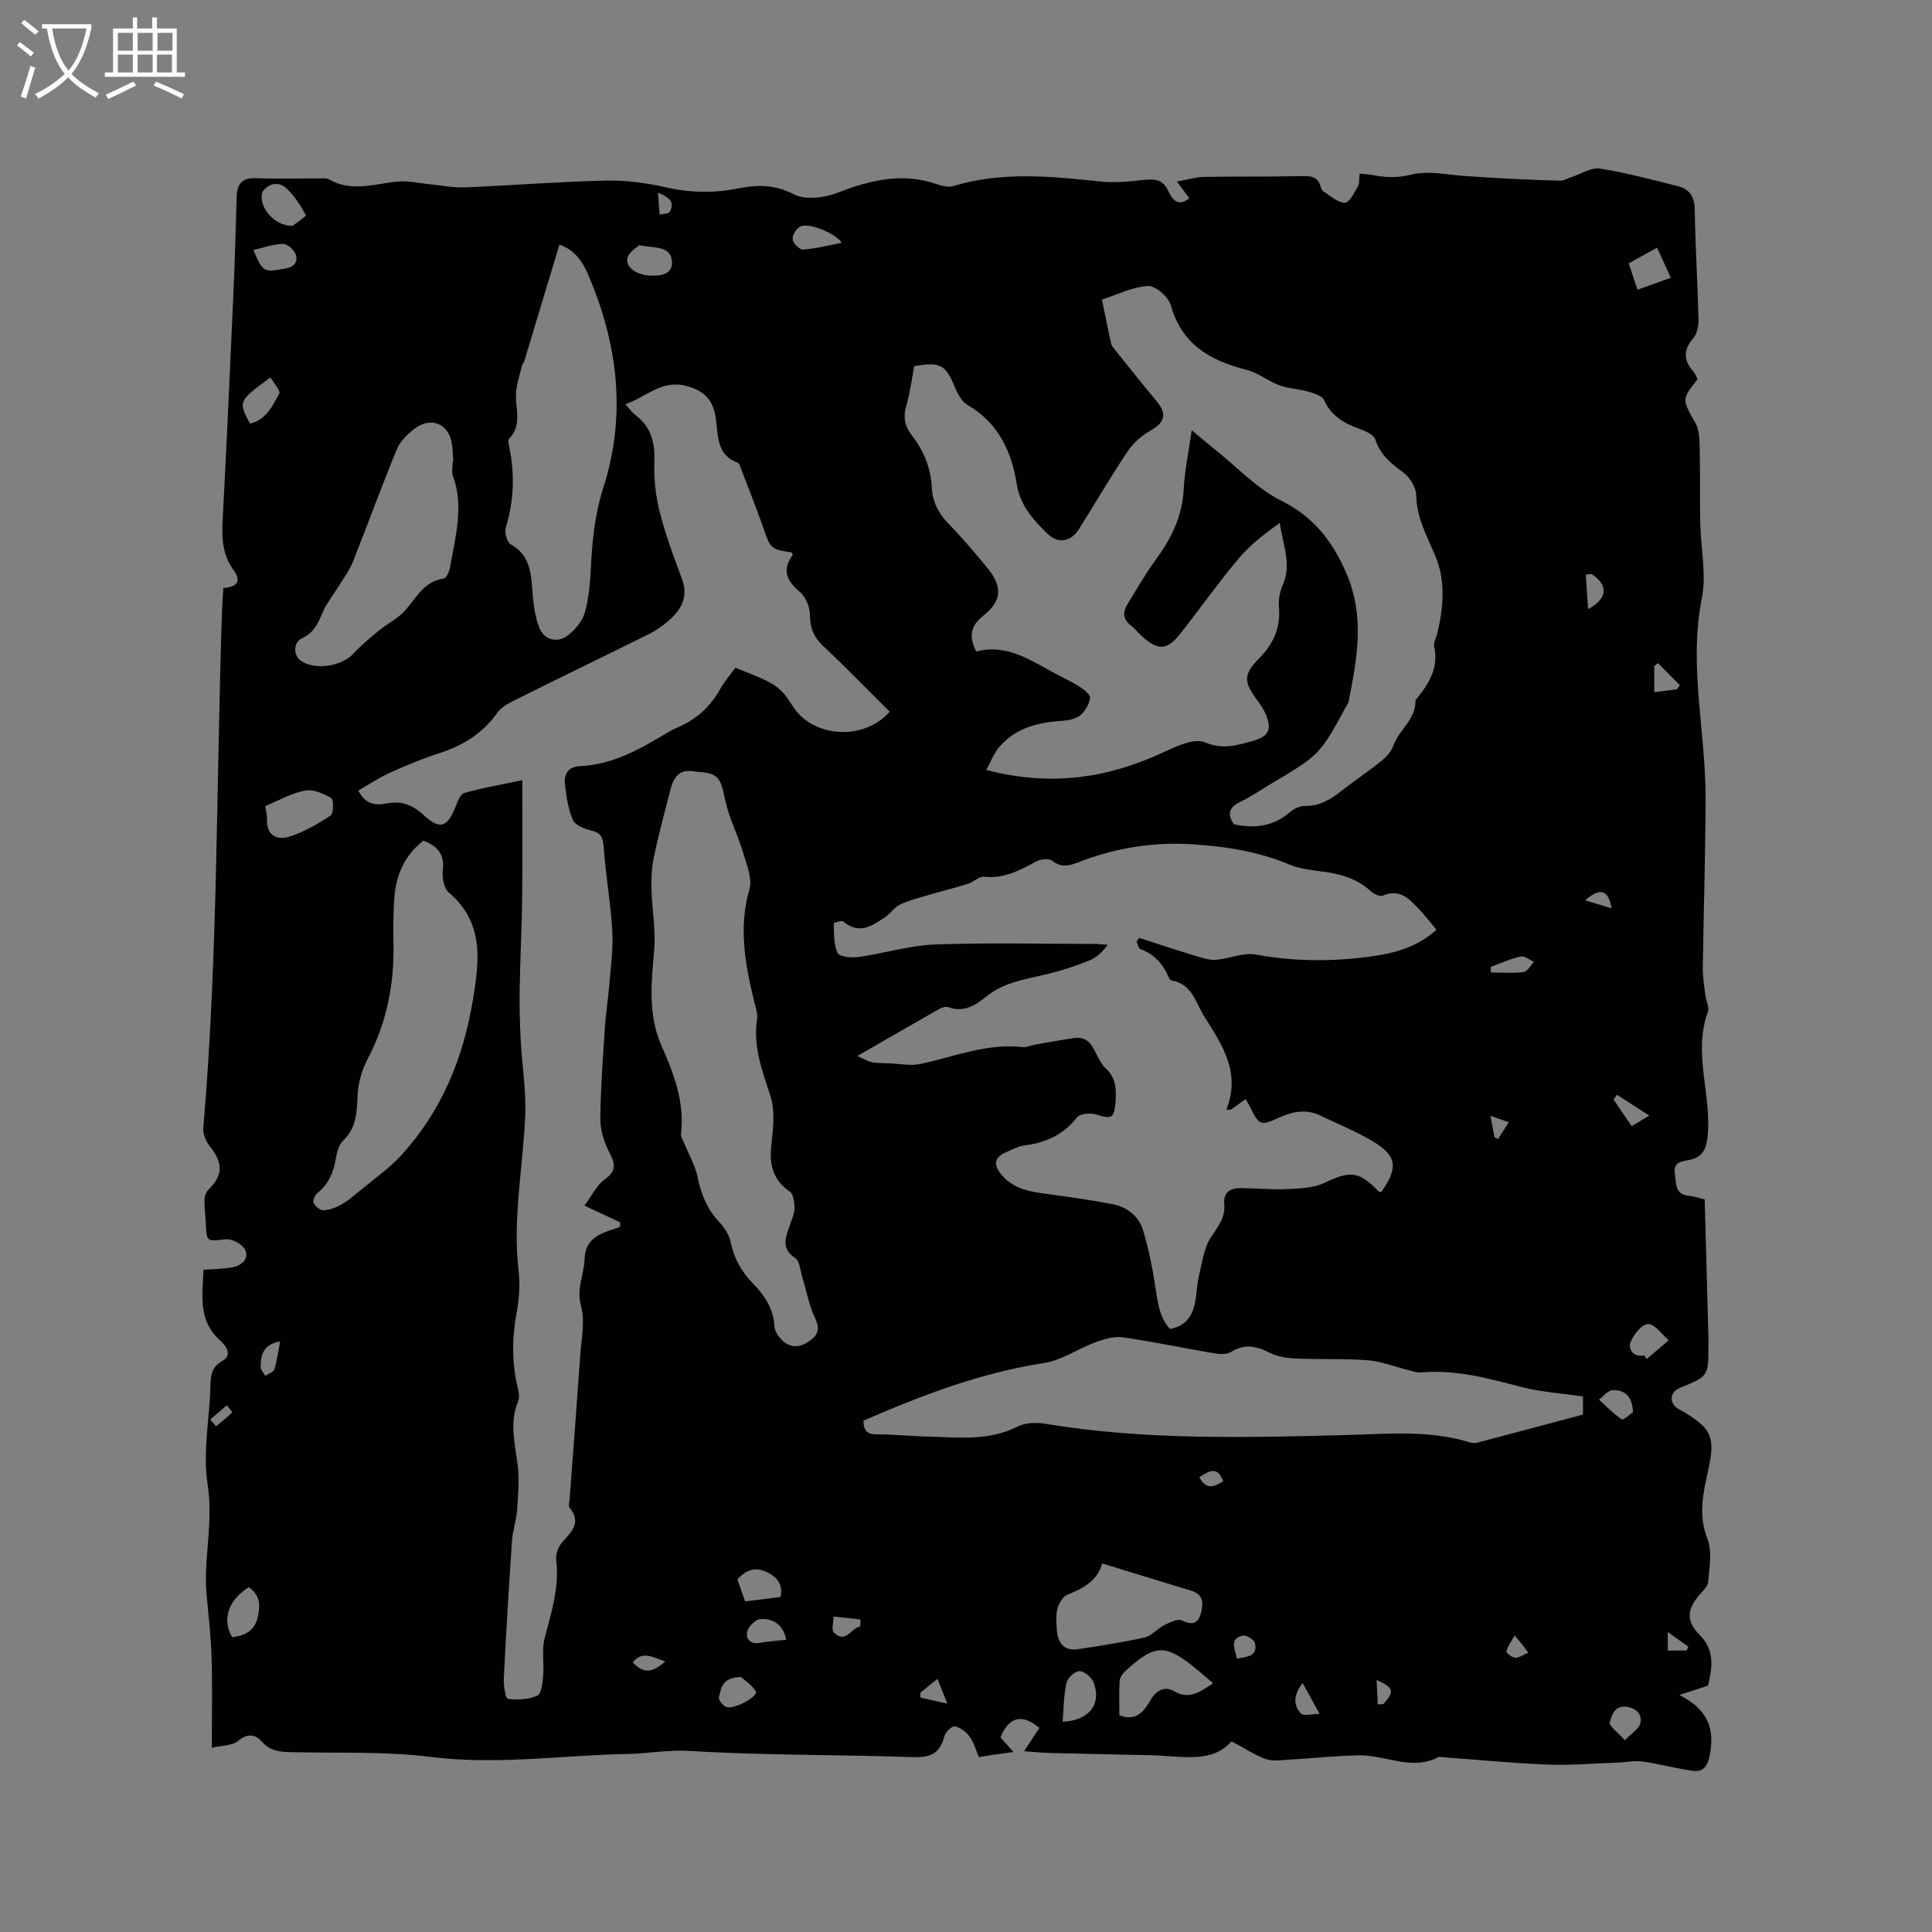 <svg enable-background="new 0 0 400 400" viewBox="0 0 400 400" xmlns="http://www.w3.org/2000/svg"><rect x="0" y="0" width="400" height="400" fill="#808080" stroke="none"/><path d="m46.24 121.74c2.92-.21 3.76-1.47 2.15-3.67-2.32-3.16-2.49-6.54-2.3-10.25.85-15.88 1.55-31.77 2.26-47.66.29-6.5.45-13 .65-19.5.08-2.54 1.12-3.86 3.91-3.76 4.34.16 8.69.03 13.04.05.74 0 1.61-.13 2.19.2 4.7 2.69 9.45.89 14.23.43 2.12-.2 4.31.34 6.47.55 2.49.24 4.99.76 7.46.66 9.63-.39 19.25-1.17 28.88-1.4 4.17-.1 8.46.43 12.54 1.36 5.08 1.16 10.02 1.28 15.09.26 3.95-.79 7.61-.84 11.58 1.23 2.35 1.22 6.3.73 9.01-.33 6.81-2.65 13.49-4.25 20.66-1.75 1.04.36 2.35.65 3.35.35 10.13-3.06 20.33-1.99 30.58-.92 3.01.31 6.12-.05 9.16-.37 2.25-.24 3.76.15 4.79 2.42.74 1.61 1.99 3.34 4.29 1.39-.82-1.1-1.49-2-2.56-3.44 2.14-.38 3.85-.92 5.56-.96 6.76-.13 13.52-.01 20.27-.17 1.9-.05 3.3.11 3.92 2.13.12.4.32.89.63 1.08 1.43.89 2.91 2.29 4.39 2.32.89.01 1.94-2.09 2.68-3.37.38-.66.24-1.62.37-2.68 1.01.11 1.93.14 2.82.32 2.66.53 5.07.59 7.93-.12 3.63-.89 7.74.13 11.64.34 2.61.14 5.21.35 7.81.48 3.77.18 7.54.37 11.32.44.78.01 1.58-.48 2.37-.74 1.96-.64 4.04-2.04 5.86-1.76 5.41.84 10.74 2.3 16.07 3.62 2.42.6 3.52 2.12 3.57 4.82.12 7.63.59 15.25.78 22.88.03 1.27-.29 2.87-1.08 3.78-2.12 2.46-2.04 4.62.03 6.95.4.45.59 1.09.85 1.58-3.34 4.2-3.21 4.13-.41 9.12.81 1.44.81 3.44.85 5.19.12 5.16.02 10.33.12 15.49.1 5.19 1.31 10.57.33 15.52-2.77 13.9.78 27.52.77 41.26-.02 11.76-.41 23.53-.57 35.29-.02 1.89.3 3.78.53 5.67.14 1.15.88 2.47.53 3.41-3.2 8.66.88 17.32-.09 26-.33 2.94-1.44 4.26-3.92 4.71-1.73.31-3.16.49-2.83 2.79.3 2.04-.05 4.41 3.05 4.62.82.05 1.62.36 3.12.72.26 9.44.52 18.95.77 28.45.02.64 0 1.27 0 1.91 0 6.25 0 6.25-5.91 8.67-1.99.82-2.3 2.85-.61 4.18.25.19.56.29.84.45 6.3 3.72 7.2 5.35 5.62 12.48-1.06 4.78-2.07 9.26-.13 14.21 1.01 2.58.37 5.88.14 8.83-.08.97-1.14 1.92-1.87 2.77-2.63 3.08-2.63 5.49.14 8.26 3.19 3.19 2.56 6.89 1.68 10.48-1.75.56-3.32 1.07-5.93 1.92 6.18 3.08 7.39 7.31 6.25 12.74-.44 2.12-1.44 3.21-3.26 2.98-3.54-.44-7-1.44-10.53-1.94-1.74-.24-3.56.16-5.35.22-4.84.17-9.7.59-14.52.4-7.2-.28-14.37-1-21.56-1.52-.32-.02-.7-.14-.94-.01-5.55 2.89-10.94-.48-16.4-.38-4.85.09-9.7.63-14.55.9-1.58.09-3.32.38-4.73-.12-2.28-.81-4.36-2.21-7.11-3.67-4.09 4.65-10.4 3.03-16.45 2.88-6.99-.17-13.99-.29-20.98-.47-1.66-.04-3.31-.21-5.53-.36 1.26-1.92 2.22-3.38 3.17-4.82-3.53-3.02-6.3-2.36-8.06 1.95.77.86 1.59 1.77 2.71 3.02-1.52.21-2.62.35-3.72.51-1.04.15-2.09.33-3.45.54-.63-1.45-1.03-3.02-1.92-4.24-.71-.97-1.94-1.9-3.07-2.11-.61-.11-1.96 1.22-2.18 2.1-.88 3.49-2.87 4.38-6.41 4.26-15.46-.53-30.96-.34-46.39-1.28-4.42-.27-8.52.55-12.71.63-13.6.25-27.13 2.33-40.84.61-9.52-1.19-19.25-.75-28.89-.98-2.27-.05-4.3-.23-6.01-2.15-1.36-1.52-2.98-1.85-4.97-.17-1.19 1-3.31.91-5.43 1.41 0-6.83.13-12.76-.04-18.68-.13-4.32-.64-8.64-1.03-12.95-.28-3.09-.11-6.11.15-9.22.36-4.37.76-9.15.09-13.38-1.13-7.13.42-13.91.55-20.85.04-1.96.23-3.77 2.46-5.01 2.25-1.25.66-3.24-.46-4.24-4.7-4.21-3.58-9.51-3.45-14.63 2.3-.19 4.31-.17 6.23-.57 1.86-.39 3.3-1.9 2.35-3.68-.6-1.12-2.69-2.2-3.98-2.06-3.95.4-3.92.63-4.11-3.37-.07-1.59-.31-3.18-.27-4.76.02-.73.3-1.67.81-2.15 3.03-2.92 3.07-5.56.34-8.91-.83-1.02-1.51-2.61-1.4-3.87 3.09-35.95 2.66-72.03 3.91-108.05.06-1.25.17-2.5.24-3.74zm200.49-32.68c2.05 1.71 3.57 3.02 5.13 4.26 4.38 3.5 8.37 7.8 13.27 10.26 6.8 3.4 10.69 8.3 13.64 15.16 3.9 9.09 2.16 17.78.41 26.69-.04.19-.22.36-.32.54-5.57 10.29-5.57 10.29-15.74 16.33-2.09 1.24-4.11 2.66-6.3 3.7-2.4 1.14-2.78 2.59-1.37 4.64 4.26.96 8.15.48 11.58-2.46.83-.71 2.08-1.34 3.13-1.32 2.98.06 5.23-1.27 7.44-3.01 2.75-2.16 5.67-4.11 8.39-6.3 1.02-.82 2.05-1.93 2.47-3.12 1.15-3.3 4.64-5.42 4.6-9.29 0-.26.31-.54.51-.79 2.44-3.07 4.3-6.27 3.36-10.48-.18-.82.42-1.81.64-2.73 1.29-5.39 1.78-10.84-.41-16.06-1.72-4.09-3.88-7.91-3.95-12.59-.02-1.62-1.35-3.7-2.72-4.7-2.54-1.86-4.74-3.65-5.75-6.82-.31-.98-2.02-1.72-3.24-2.16-3.18-1.14-5.86-2.65-7.36-5.97-.4-.89-2.05-1.4-3.22-1.74-1.96-.57-4.09-.62-6-1.32-2.35-.86-4.43-2.6-6.81-3.2-7.5-1.91-13.44-5.21-15.71-13.4-.48-1.71-3.17-4.06-4.72-3.97-3.22.18-6.36 1.8-9.53 2.82.62 3.04 1.22 6.08 1.9 9.11.11.49.51.93.84 1.34 2.85 3.54 5.67 7.11 8.59 10.6 2.15 2.58 1.69 4.37-1.1 5.95-1.83 1.04-3.64 2.54-4.81 4.27-3.54 5.27-6.76 10.76-10.12 16.16-1.64 2.64-4.3 3.26-6.55 1.07-2.93-2.85-5.69-5.86-6.39-10.3-1.07-6.79-3.82-12.67-10.15-16.35-1.14-.66-2-2.15-2.54-3.45-2.05-4.95-3.05-5.58-8.53-4.62-.53 2.72-.88 5.57-1.67 8.28-.7 2.4-.22 4.29 1.25 6.17 2.46 3.17 3.87 6.75 4.06 10.79.14 2.85 1.34 5.18 3.36 7.27 2.8 2.89 5.42 5.97 7.98 9.07 3.33 4.03 3.27 6.93-.71 10.1-2.68 2.14-2.98 4.24-1.45 7.4 6.47-1.69 11.5 1.98 16.8 4.79 1.59.85 3.25 1.59 4.74 2.57.87.57 2.16 1.67 2.04 2.31-.24 1.31-1.06 2.78-2.1 3.59-.99.77-2.55 1.02-3.89 1.11-5.01.33-9.62 1.54-12.96 5.58-.99 1.2-1.56 2.76-2.54 4.57 13.25 3.46 24.96 1.74 36.4-3.53 2.79-1.29 6.59-3.14 8.85-2.19 3.77 1.58 6.7.59 9.96-.3 3.27-.89 3.99-2.39 2.63-5.56-.46-1.06-1.13-2.04-1.82-2.97-2.77-3.74-2.79-5.25.52-8.61 2.93-2.98 4.43-6.32 4.05-10.57-.14-1.51.2-3.22.81-4.62 1.9-4.3-.04-8.33-.63-12.8-3.23 2.29-6.22 4.63-8.61 7.48-4.15 4.95-7.89 10.23-11.88 15.32-2.86 3.66-4.7 3.74-8.22.51-.7-.64-1.29-1.43-2.04-2-1.66-1.25-1.87-2.71-.83-4.4 1.94-3.14 3.76-6.38 5.94-9.35 3.2-4.36 5.45-8.94 5.74-14.49.2-3.83 1.01-7.68 1.66-12.27zm-125.73 160.55c1.56-2.08 2.54-4.25 4.22-5.44 2.69-1.9 2-3.49.81-5.85-1.03-2.04-1.77-4.5-1.74-6.77.07-6.33.55-12.66.96-18.99.18-2.83.65-5.63.88-8.46.3-3.77.85-7.56.64-11.31-.33-5.77-1.36-11.5-1.77-17.27-.14-1.99-.45-3.06-2.55-3.56-1.42-.34-3.35-1.09-3.84-2.2-1-2.27-1.34-4.88-1.64-7.38-.26-2.18.7-3.66 3.19-3.77 6.24-.27 11.56-3.09 16.77-6.18 1.09-.65 2.18-1.32 3.35-1.82 3.83-1.64 6.74-4.21 8.78-7.87.9-1.62 2.16-3.05 3.2-4.49 8.58 3.36 9.14 3.74 12.01 8.15 4.15 6.37 14.69 7 19.93.95-4.56-4.53-9.05-9.17-13.76-13.59-1.94-1.82-2.72-3.69-2.74-6.35-.01-1.65-.84-3.8-2.06-4.83-2.74-2.3-3.8-4.5-1.55-7.63.07-.1-.09-.37-.15-.56-4.48-.73-4.39-.76-5.97-5.29-1.51-4.33-3.23-8.59-4.86-12.88-.07-.18-.25-.37-.42-.44-4.32-1.6-3.99-5.5-4.46-9-.51-3.89-2.27-5.78-6.03-6.85-5.07-1.44-8.34 2.22-12.73 3.77.97 1.05 1.47 1.77 2.13 2.27 3.27 2.48 4.03 5.77 3.88 9.75-.12 3.43.27 6.99 1.12 10.32 1.18 4.66 2.86 9.21 4.56 13.72 1.46 3.86-.13 6.55-2.89 8.89-1.2 1.02-2.54 1.95-3.94 2.64-9.19 4.56-18.43 9.03-27.61 13.6-1.38.69-2.93 1.5-3.78 2.7-3.02 4.26-7.07 6.77-11.96 8.34-3.52 1.13-6.95 2.57-10.32 4.09-2.25 1.02-4.32 2.42-6.47 3.66 1.48 2.98 3.68 3.1 5.95 2.65 3.01-.59 5.4.4 7.54 2.39 3.29 3.07 4.89 2.66 6.55-1.5.45-1.12 1.03-2.78 1.89-3.03 3.62-1.06 7.37-1.68 12.01-2.65 0 8.36.07 16.18-.02 24.01-.08 6.45-.41 12.89-.52 19.33-.06 3.56.04 7.14.23 10.7.27 5.07 1.13 10.16.93 15.2-.44 10.76-2.65 21.43-1.38 32.3.34 2.9.1 5.95-.43 8.84-.96 5.3-.98 10.49.33 15.72.2.79.29 1.77 0 2.48-1.82 4.38-.67 8.69-.1 13.1.4 3.08.1 6.27-.12 9.39-.15 2.16-.91 4.28-1.05 6.44-.65 9.47-1.22 18.95-1.69 28.43-.07 1.47.36 4.17.83 4.24 2 .27 4.3.17 6.1-.65.86-.39 1.09-2.66 1.21-4.11.22-2.58-.32-5.3.3-7.74 1.36-5.34 3.12-10.53 2.4-16.2-.15-1.2.45-2.85 1.28-3.76 2-2.19 4-4.12 1.45-7.17-.25-.3 0-1.03.04-1.56.75-10.04 1.53-20.08 2.23-30.13.23-3.36 1.01-6.96.14-10.05-1-3.55.63-6.42.73-9.6.13-4.39 3.27-5.41 6.55-6.44.29-.09.56-.23.84-.35-.01-.3-.02-.6-.03-.9-2.24-1.03-4.42-2.05-7.38-3.45zm176.41-57.11c-1.3-1.55-2.33-2.9-3.48-4.13-2.05-2.18-4.03-4.47-7.62-2.94-.61.26-1.87-.35-2.5-.92-2.97-2.72-6.56-3.65-10.42-4.12-2.2-.27-4.48-.58-6.49-1.42-6.44-2.69-13.12-3.73-20.05-4.17-8.22-.52-16.05.78-23.62 3.74-2.08.81-3.55 1.08-5.43-.36-.68-.52-2.39-.3-3.3.2-3.38 1.85-6.67 3.57-10.75 3.14-1.05-.11-2.18 1.09-3.34 1.46-2.65.83-5.35 1.49-8.01 2.28-2.03.6-4.13 1.11-6.03 2.01-1.2.56-2.02 1.88-3.15 2.64-2.68 1.8-5.38 3.64-8.62.87-.33-.29-2 .28-1.99.39.11 2.09-.06 4.38.82 6.15.41.82 2.96 1.01 4.44.8 5.23-.74 10.4-2.37 15.63-2.57 11.01-.41 22.05-.13 33.07-.12.92 0 1.84.12 2.75.18-1.08 1.52-2.33 2.67-3.81 3.26-2.74 1.1-5.57 2.04-8.43 2.74-4.5 1.1-9.12 1.65-12.93 4.75-2.2 1.8-4.67 3.34-7.84 2.16-.49-.18-1.28.06-1.8.35-5.42 3.07-10.81 6.2-17.01 9.76 1.44.64 2.2 1.14 3.01 1.29 1.11.21 2.27.18 3.41.22 2.24.08 4.57.59 6.7.13 7-1.51 13.76-4.33 21.16-3.48.79.09 1.63-.36 2.45-.5 2.64-.47 5.28-.92 7.92-1.35 3.96-.65 4.3 2.91 5.84 5.06.25.34.44.76.75 1.02 2.29 1.94 2.44 4.48 2.21 7.21-.27 3.28-.82 3.53-3.92 2.53-1.21-.39-3.44-.22-4.07.59-2.82 3.62-6.44 5.24-10.83 5.79-1.32.17-2.58.89-3.84 1.42-2.59 1.09-2.57 2.7-.92 4.68 2.63 3.15 6.32 3.54 10.02 4.04 4.29.58 8.58 1.19 12.83 2 3.1.59 5.55 2.47 6.46 5.5 1.11 3.71 1.89 7.54 2.48 11.37.5 3.24.79 6.45 3.05 8.99 3.26-.55 4.66-2.66 5.21-5.45.37-1.87.39-3.81.83-5.65.66-2.71 1.02-5.73 2.5-7.94 1.45-2.16 2.96-4 2.72-6.74-.23-2.54 1.24-3.41 3.46-3.38 3.18.04 6.36.36 9.52.21 2.59-.12 5.43-.19 7.69-1.26 5.4-2.57 7.19-2.52 11.28 1.74.11.11.39.05.6.07 3.5-4.99 3.22-7.43-1.78-10.43-3.43-2.06-7.19-3.57-10.8-5.31-2.79-1.35-5.51-.99-8.26.24-4.36 1.96-4.38 1.91-6.53-2.37-.22-.43-.47-.84-.74-1.32-1.18.84-2.15 1.53-3.12 2.22-.3-.01-.59-.03-.89-.04 3.09-7.73-.94-13.51-4.6-19.34-1.78-2.84-2.5-6.71-6.71-7.38-.24-.04-.51-.41-.63-.68-1.15-2.76-3-4.78-5.87-5.85-.4-.15-.53-1.01-.79-1.55.19-.25.38-.5.57-.75 3.87 1.25 7.73 2.53 11.62 3.72 1.38.42 2.86.92 4.25.82 2.8-.21 5.71-1.58 8.32-1.09 7.93 1.47 15.82 1.48 23.72.41 4.83-.67 9.55-1.87 13.63-5.54zm30.33 96.63c-4.53-.67-8.88-.93-13-2.03-6.78-1.8-13.49-3.58-20.6-2.95-.79.07-1.63-.25-2.43-.45-2.82-.7-5.61-1.83-8.46-2.06-4.95-.4-9.95-.15-14.92-.37-1.85-.08-3.85-.37-5.47-1.2-2.74-1.4-5.16-1.93-7.97-.16-.92.58-2.47.46-3.67.25-6.26-1.06-12.48-2.39-18.76-3.28-1.8-.26-3.85.35-5.63 1.01-3.62 1.33-7.01 3.75-10.7 4.32-13.1 2.01-25.26 6.66-37.35 11.92.01 1.78.5 2.86 2.72 2.84 3.49-.03 6.97.37 10.46.45 6.3.15 12.65 1.01 18.68-2.05 1.57-.8 3.78-.91 5.57-.62 20.83 3.46 41.78 2.9 62.75 2.35 8.43-.22 16.95-1.06 25.24 1.5.49.15 1.08.23 1.56.11 7.33-1.92 14.65-3.89 21.98-5.84 0-1.49 0-2.65 0-3.74zm-183.95-129.39c-3.12-.65-4.32 1.2-4.96 3.67-1.22 4.71-2.49 9.42-3.49 14.18-.46 2.21-.51 4.55-.45 6.83.11 3.99.89 8.02.57 11.97-.55 6.85-1.43 13.49 1.53 20.2 2.5 5.65 4.78 11.58 4.01 18.09-.08.65.4 1.37.67 2.04.93 2.3 2.25 4.52 2.74 6.9.72 3.53 1.93 6.61 4.41 9.28 1.11 1.19 2.16 2.76 2.47 4.32.68 3.37 2.26 6.1 4.6 8.5 2.41 2.48 4.26 5.23 4.45 8.87.04.78.51 1.64 1.02 2.27 1.51 1.87 3.41 2.45 5.59 1.18 1.99-1.16 3.1-2.44 1.83-5.09-1.27-2.64-1.78-5.63-2.66-8.46-.43-1.4-.53-3.4-1.49-4.04-2.97-1.96-1.97-4.2-1.17-6.61.4-1.2 1-2.43 1.02-3.65.02-1.19-.19-2.95-.97-3.49-3.51-2.43-4.25-5.59-3.82-9.6.35-3.32.84-6.96-.13-10.02-1.66-5.27-3.71-10.3-2.82-16.01.18-1.19-.3-2.51-.6-3.74-1.85-7.65-3.27-15.22-.99-23.17.66-2.31-.61-5.29-1.37-7.85-1.06-3.59-2.87-7-3.63-10.64-1.04-4.95-1.35-5.58-6.36-5.93zm-27.97-109.09c-2.45 8.13-4.83 16.06-7.23 23.99-.12.4-.44.74-.54 1.15-.46 1.98-1.19 3.96-1.23 5.95-.06 3.1 1.27 6.31-1.38 9.05-.35.36-.07 1.42.07 2.13 1.08 5.5.87 10.9-.79 16.29-.31 1 .23 3.05 1.01 3.48 4.02 2.25 4.22 5.95 4.51 9.83.19 2.49.5 5.08 1.39 7.38 1.03 2.65 3.82 3.35 6.02 1.59 1.46-1.17 2.91-2.87 3.41-4.61.84-2.91 1.11-6.03 1.26-9.08.27-5.72.82-11.29 2.6-16.85 4.84-15.11 2.98-29.9-3.23-44.28-1.18-2.74-2.91-5.04-5.87-6.02zm-28.16 123.39c-3.97 3.1-5.68 7.22-6.03 11.93-.23 3.17-.22 6.36-.16 9.54.15 8.31-1.4 16.17-5.29 23.61-1.19 2.26-2.02 4.95-2.13 7.48-.16 3.56-.19 6.87-3.04 9.59-.89.85-1.28 2.44-1.5 3.76-.47 2.84-1.5 5.24-3.82 7.08-.51.4-.97 1.58-.74 2.05.34.7 1.35 1.54 2.02 1.5 1.26-.07 2.58-.56 3.7-1.19 1.36-.77 2.58-1.82 3.79-2.82 2.9-2.42 6.06-4.61 8.6-7.37 8.41-9.17 12.91-20.24 14.89-32.41 1.3-7.97 2.26-15.81-4.98-21.95-1.03-.88-1.5-3.12-1.3-4.61.44-3.3-1-5-4.01-6.19zm6.07-78.4c.04 0 .08 0 .12-.01-.08-1.16-.1-2.32-.24-3.47-.53-4.36-4.31-6.07-7.81-3.38-1.47 1.13-2.98 2.62-3.66 4.28-3.17 7.7-6.01 15.54-9.09 23.28-.72 1.81-1.95 3.42-2.98 5.1-1.13 1.86-2.57 3.59-3.37 5.57-.9 2.24-1.88 4.1-4.23 5.17-1.77.81-1.76 3.52-.2 4.61 2.93 2.04 8.46 1.19 10.92-1.48 1.61-1.74 3.45-3.28 5.29-4.78 1.73-1.42 3.86-2.44 5.33-4.07 2.37-2.63 3.91-6.08 8.04-6.68.55-.08 1.17-1.41 1.31-2.23 1.08-6.32 2.96-12.63.6-19.08-.29-.83-.03-1.88-.03-2.83zm134.44 228.05c-.86 3.49-3.8 5.13-7.18 6.48-.94.38-1.78 1.78-2.06 2.87-.36 1.39-.22 2.94-.12 4.41.19 2.72 1.48 4.45 4.46 3.99 4.58-.71 9.17-1.4 13.69-2.42 1.47-.33 2.65-1.82 4.08-2.54 1.13-.56 2.73-1.39 3.61-.99 2 .91 3.32.83 3.93-1.31.58-2 .74-4.04-1.97-4.85-6-1.82-12.01-3.68-18.44-5.64zm23 24.82c-1.22-1.05-2.25-1.95-3.3-2.82-6.6-5.41-8.66-5.39-14.86.27-.57.52-1.15 1.33-1.2 2.04-.15 2.4-.06 4.82-.06 7.14 3.68 1.37 5.2-1.03 6.55-3.29 1.21-2.03 3.01-2.76 4.77-1.72 3 1.77 5.13.36 8.1-1.62zm-196.26-181.61c.15 1.02.4 1.84.37 2.66-.14 3.43 2.06 4.46 4.65 3.65 3.01-.95 5.87-2.6 8.52-4.36.63-.42.66-3.29.12-3.62-1.59-.95-3.75-1.88-5.44-1.55-2.82.55-5.45 2.08-8.22 3.22zm5.66-120.14c.58-.46 2.88-1.99 2.75-2.22-1.09-2.02-2.38-4.06-4.07-5.6-1.24-1.13-3.14-1.24-4.55.33-.14.15-.3.32-.36.51-.94 2.82 2.24 7.01 6.23 6.98zm159.43 309.71c5.56-.25 8.13-3.71 6.41-8.17-.41-1.05-1.91-2.29-2.92-2.31-.92-.02-2.46 1.39-2.68 2.4-.58 2.6-.57 5.33-.81 8.08zm-168.49-27.86c-4.28 2.67-5.6 6.76-3.44 10.35 2.67-.36 4.69-1.24 5.34-4.36.51-2.44.4-4.36-1.9-5.99zm80.79-277.84c-.55.55-2 1.36-2.35 2.49-.6 1.95 1.67 3.66 4.7 3.8 2.09.1 4.54-.24 4.48-2.71-.11-3.54-3.45-2.92-6.83-3.58zm29.31 279.86c.5-2.6-.64-4-2.62-5.03-2.44-1.28-4.43-.68-6.33 1.39.51 1.43 1.02 2.89 1.62 4.57 2.55-.33 4.93-.63 7.33-.93zm175.6-276.1c.61 1.82 1.13 3.37 1.82 5.45 2.39-.85 4.53-1.62 6.91-2.47-1.13-2.45-1.97-4.29-2.86-6.22-2.1 1.16-3.83 2.12-5.87 3.24zm-285.47 33.17c3.36-.72 4.65-3.66 6.07-6.19.33-.59-1.14-2.2-1.8-3.38-6.69 4.91-6.7 4.94-4.27 9.57zm288.67 192.91c.18.25.35.5.53.76 1.52-1.29 3.04-2.58 4.56-3.88-1.43-1.21-2.89-3.41-4.27-3.36-1.32.04-3.09 2.23-3.67 3.84-.44 1.22.51 3.17 2.85 2.64zm-287.96-228.84c2.03 4.66 2.09 4.61 6.56 3.85 1.89-.32 2.75-1.39 2.21-2.96-.33-.96-1.75-2.2-2.65-2.17-2.03.05-4.04.8-6.12 1.28zm100.97 295.43c-4.02.08-4.12 2.43-4.58 4.2-.14.54.97 1.93 1.68 2.06 1.95.36 6.53-2.38 5.99-3.24-.9-1.43-2.45-2.43-3.09-3.02zm20.87-296.94c-1.35-2.03-6.9-4.25-8.63-3.35-.81.42-1.66 1.82-1.55 2.66.1.82 1.45 2.15 2.16 2.1 2.65-.2 5.27-.88 8.02-1.41zm-11.51 289.23c-.69-3.33-2.85-4.43-5.4-4.27-.99.06-2.46 1.56-2.68 2.62-.34 1.68.81 2.64 2.77 2.28 1.65-.31 3.34-.41 5.31-.63zm175.31-47.11c-.12-3.53-1.91-4.62-4.21-4.56-.96.02-1.89 1.27-2.83 1.96 1.55 1.4 3 2.95 4.73 4.07.37.23 1.76-1.11 2.31-1.47zm-1.68 67.93c1.44-1.51 2.96-2.39 3.21-3.55.4-1.79-.76-3.09-2.82-3.38-2.53-.36-3.12 1.78-3.52 3.21-.21.73 1.65 2.03 3.13 3.72zm-27.77-160.12c.01.38.02.77.03 1.15 2.27 0 4.56.19 6.79-.1.79-.1 1.43-1.37 2.14-2.1-.92-.4-1.95-1.29-2.74-1.11-2.13.47-4.15 1.4-6.22 2.16zm20.9-81.35c-.41.04-.82.08-1.23.13.15 2.24.31 4.49.49 7.15 4.2-2.29 4.14-5.01.74-7.28zm-151.43 217.89c.01-.48.03-.96.04-1.44-1.85-.2-3.7-.41-5.55-.61-.02 1.12-.52 2.72.03 3.29 2.44 2.49 3.59-.93 5.48-1.24zm165.15-199.44c-.25.21-.51.42-.76.62v5.41c1.72-.22 3.21-.42 4.71-.61.19-.29.38-.58.57-.87-1.51-1.51-3.01-3.03-4.52-4.55zm-8.49 89.37c-.23.33-.47.66-.7.99 1.21 1.78 2.42 3.56 3.75 5.51 1.09-.66 1.93-1.16 3.66-2.19-2.65-1.7-4.68-3.01-6.71-4.31zm-276.77 51.07c-3.57.61-4.03 2.86-4.03 5.3 0 .61.62 1.21.96 1.81.65-.44 1.69-.76 1.88-1.34.55-1.78.78-3.66 1.19-5.77zm211.7 70.72c-1.77 2.28-2.1 4.47-.35 6.31.57.6 2.3.09 3.86.09-1.3-2.35-2.3-4.19-3.51-6.4zm-13.63-5.06c2.14-.36 4.36-.44 3.76-3.19-.16-.71-1.8-1.73-2.52-1.57-2.88.65-1.6 2.75-1.24 4.76zm-118.33.59c-2.55-.84-4.67-2.32-6.74.19 2.18 2.29 3.92 2.31 6.74-.19zm56.35 3.6c-1.53 1.25-2.55 2.08-3.57 2.91.02.33.05.66.07.99 1.51.33 3.03.67 5.55 1.23-.9-2.26-1.39-3.49-2.05-5.13zm139.59-159.51c-.71-3.88-2.33-4.39-5.5-1.67 2.28.69 3.89 1.18 5.5 1.67zm11.62 153.66h3.89c.12-.26.25-.53.37-.79-1.26-.9-2.51-1.8-4.27-3.06.01 1.82.01 2.8.01 3.85zm-31.72-3.11c-.68 1.22-1.41 2.18-1.7 3.26-.08.3 1.16 1.31 1.82 1.34.83.03 1.68-.62 2.7-1.06-.62-.85-.92-1.29-1.25-1.7-.4-.48-.82-.95-1.57-1.84zm-28.33 14.24c.38-.01.76-.03 1.14-.04 2.34-2.59 2.27-3.36-1.37-5.01.1 1.98.16 3.52.23 5.05zm24.16-117.42c.25.13.49.26.74.39.74-1.16 1.48-2.33 2.23-3.49-1.12-.39-2.23-.78-3.8-1.32.38 2.01.6 3.21.83 4.42zm-265.89 58.45c.4.47.81.94 1.21 1.41 1.14-.94 2.3-1.86 3.36-2.88.05-.05-.73-.96-1.12-1.47-1.15.98-2.3 1.96-3.45 2.94zm92.7-253.99c.14 1.79.25 3.16.35 4.53.71-.17 1.79-.11 2.06-.55 1.03-1.7.34-2.94-2.41-3.98zm112.09 265.95c1.55 2.88 3.2 1.82 4.95.84-1.24-3.35-2.99-2.08-4.95-.84z" fill="#010103"/><g fill="#fcfbfa"><path d="m6.4 11.7c-1-.8-1.9-1.6-2.9-2.3l.6-.7c.9.7 1.9 1.4 2.9 2.2zm-2.1 8.3c.7-2.1 1.4-4.2 2-6.4.2.1.6.3 1 .4-.7 2.3-1.3 4.4-1.9 6.4zm3-12.8c-1.1-.9-2.1-1.7-2.9-2.4l.6-.7c1 .8 2 1.5 3 2.4zm1.4-1.3v-.9h10.2v.9c-.9 4.2-2.3 7.3-4.1 9.4 1.3 1.4 3.2 2.7 5.7 4-.2.2-.4.5-.7.9-2.5-1.4-4.4-2.7-5.7-4.2-1.4 1.5-3.5 3-6.1 4.4 0 0 0 0-.1-.1-.3-.4-.5-.7-.7-.8 2.7-1.3 4.7-2.8 6.2-4.2-1.8-2.2-3-5.3-3.7-9.4zm9.2 0h-7.1c.6 3.8 1.7 6.7 3.4 8.7 1.7-2 2.9-4.8 3.7-8.7z"/><path d="m31.6 3.6h.9v2.3h4.1v9.1h1.7v.9h-16.6v-.9h1.7v-9.1h4.1v-2.3h.9v2.3h3.1v-2.3zm-4 13.3.6.8c-1.9.9-3.8 1.9-5.8 2.8-.2-.3-.3-.6-.5-.9 2-.9 3.9-1.8 5.7-2.7zm-3.2-10.1v3.7h3.1v-3.7zm0 4.5v3.7h3.1v-3.7zm4.1-4.5v3.7h3.1v-3.7zm0 4.5v3.7h3.1v-3.7zm9.1 9.1c-2.1-1.1-4.1-2-5.8-2.7l.5-.8c2.2.9 4.1 1.8 5.8 2.6zm-1.9-13.6h-3.1v3.7h3.1zm-3.2 4.5v3.7h3.1v-3.7z"/></g></svg>